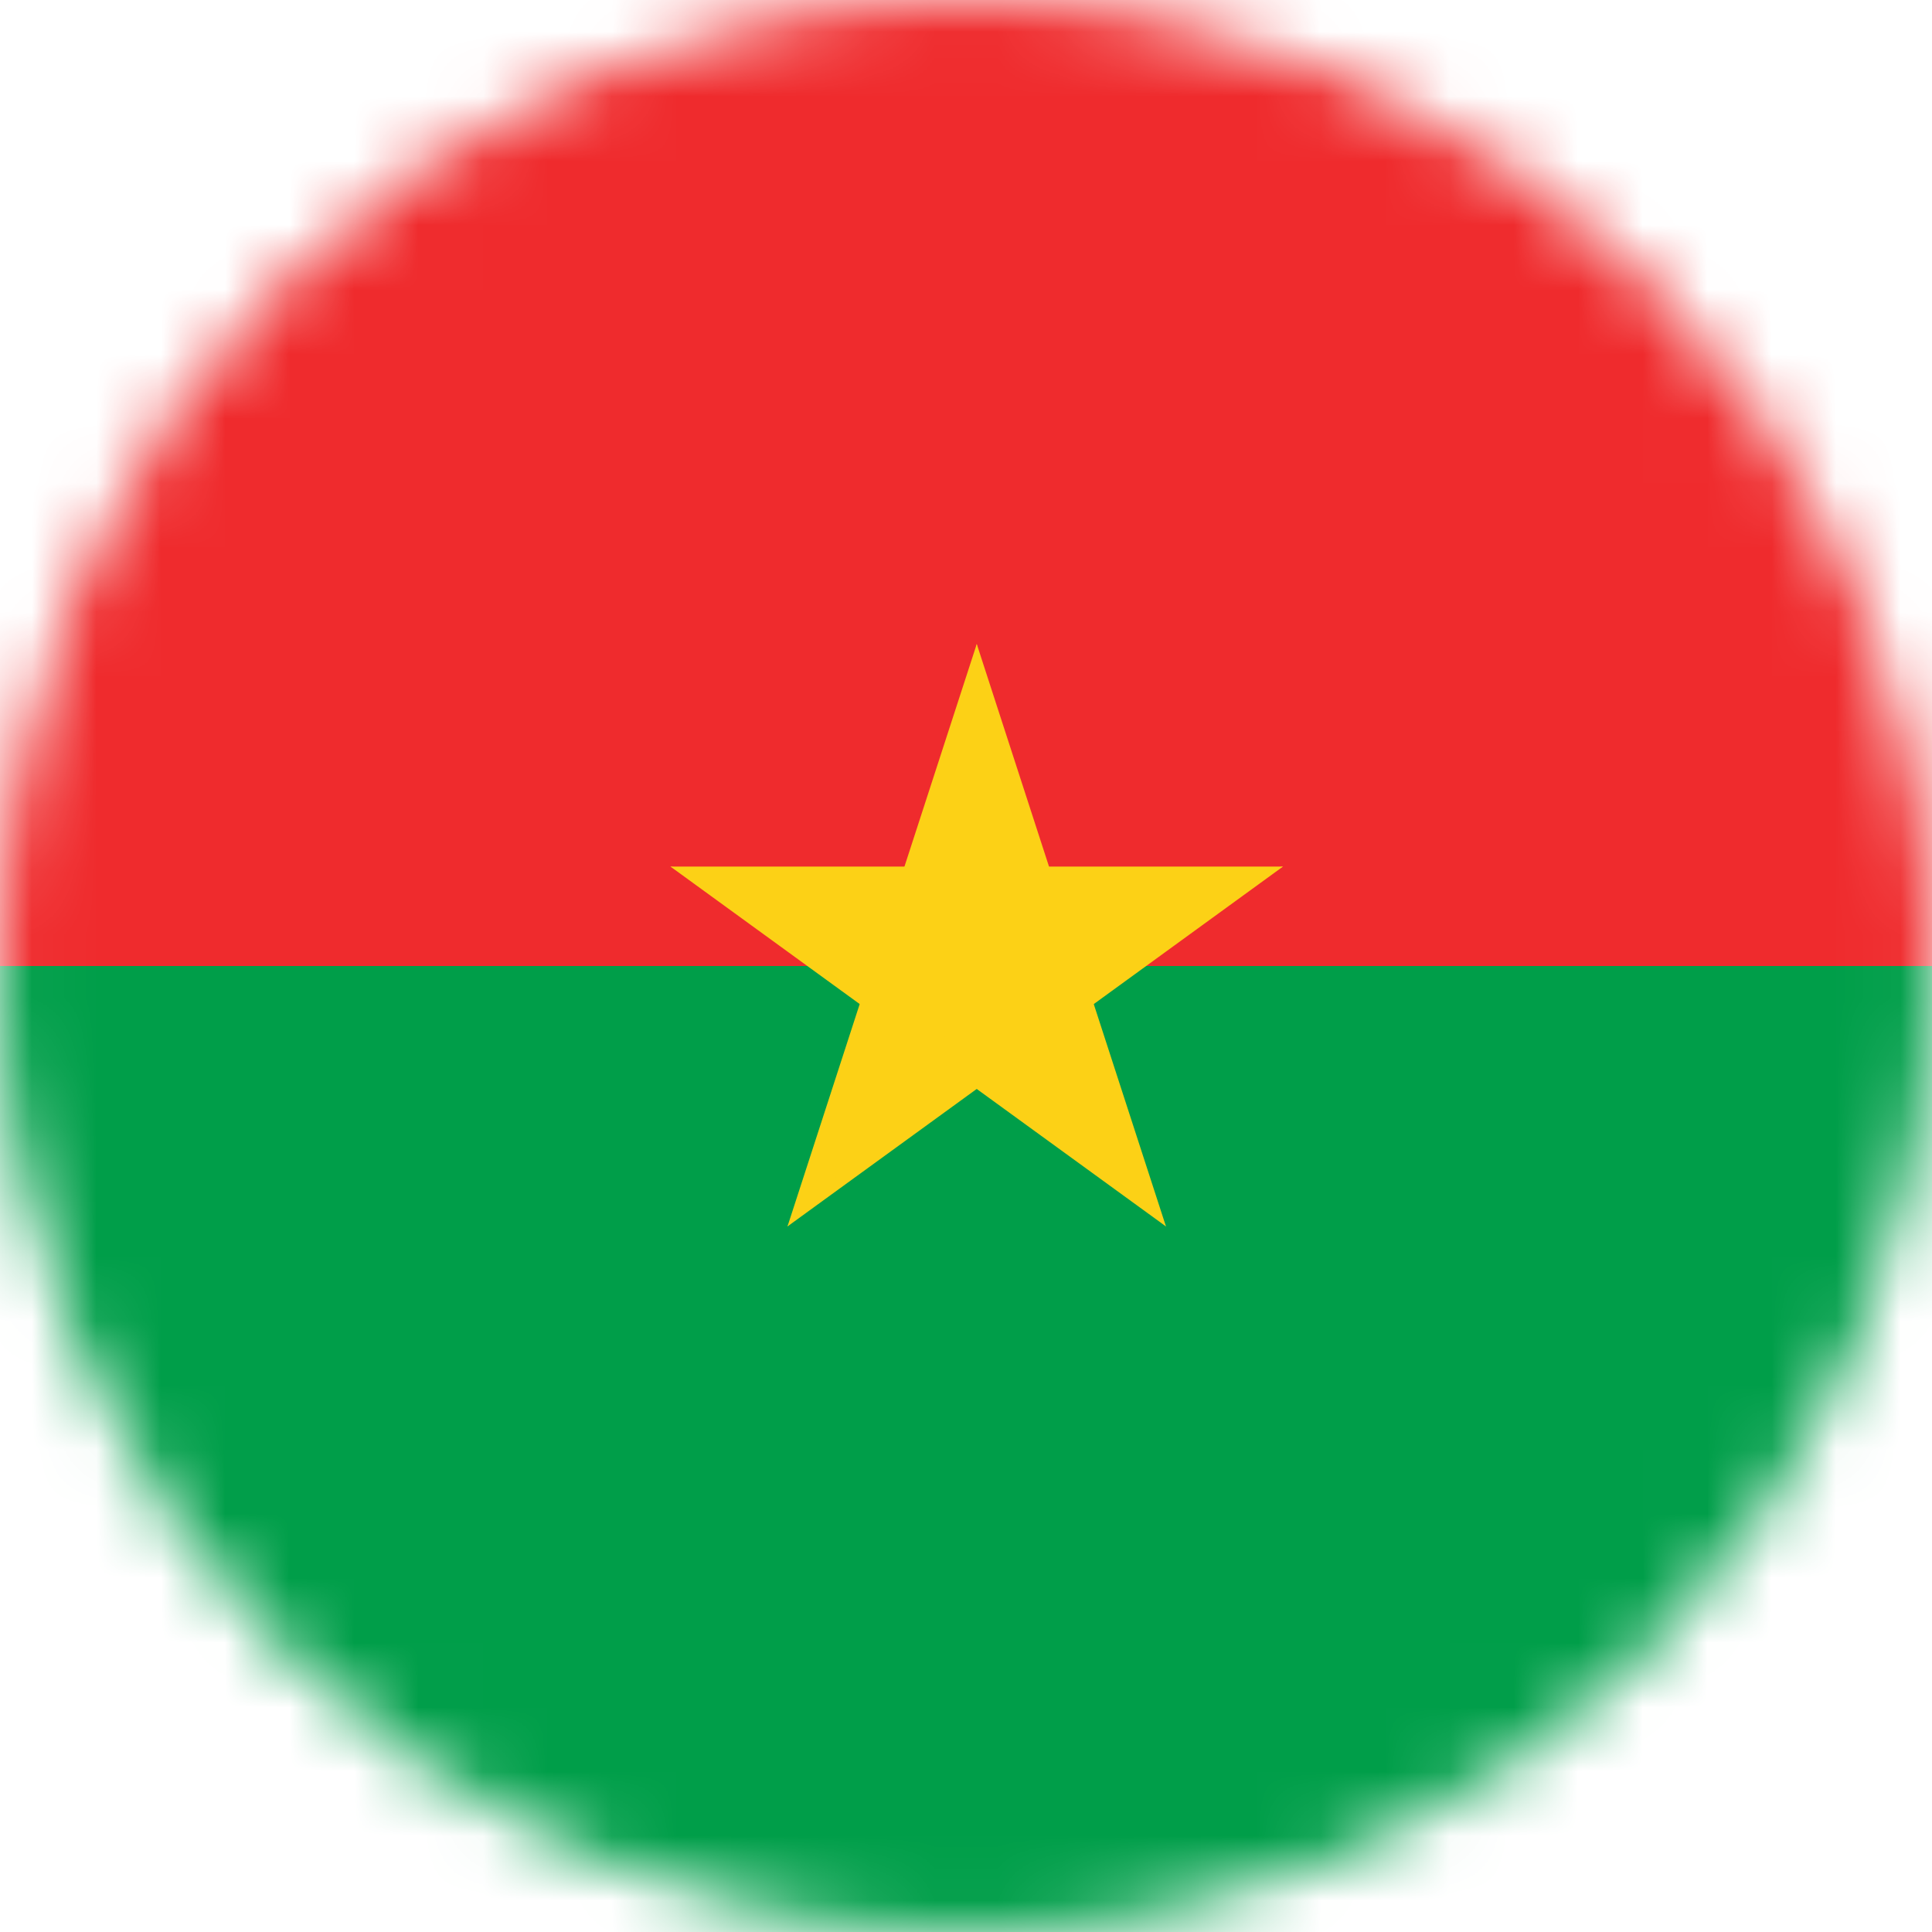 <svg width="30" height="30" viewBox="0 0 30 30" fill="none" xmlns="http://www.w3.org/2000/svg">
<mask id="mask0_25_2651" style="mask-type:alpha" maskUnits="userSpaceOnUse" x="0" y="0" width="30" height="30">
<path d="M0 15C0 6.716 6.716 0 15 0V0C23.284 0 30 6.716 30 15V15C30 23.284 23.284 30 15 30V30C6.716 30 0 23.284 0 15V15Z" fill="#DA291C"/>
</mask>
<g mask="url(#mask0_25_2651)">
<path d="M41.833 0H-11.5V30H41.833V0Z" fill="#009E49"/>
<path d="M41.833 0H-11.5V15H41.833V0Z" fill="#EF2B2D"/>
<path d="M15.167 10L13.622 14.756L16.003 15.531" fill="#FCD116"/>
<path d="M15.167 10L16.711 14.756L14.331 15.531" fill="#FCD116"/>
<path d="M19.922 13.456H14.922V15.956" fill="#FCD116"/>
<path d="M19.922 13.456L15.878 16.395L14.409 14.37" fill="#FCD116"/>
<path d="M18.105 19.044L16.561 14.289L14.18 15.064" fill="#FCD116"/>
<path d="M18.105 19.044L14.061 16.106L15.53 14.081" fill="#FCD116"/>
<path d="M12.228 19.044L16.272 16.106L14.803 14.081" fill="#FCD116"/>
<path d="M12.228 19.044L13.772 14.289L16.153 15.064" fill="#FCD116"/>
<path d="M10.411 13.456L14.456 16.395L15.925 14.37" fill="#FCD116"/>
<path d="M10.411 13.456H15.411V15.956" fill="#FCD116"/>
</g>
</svg>
